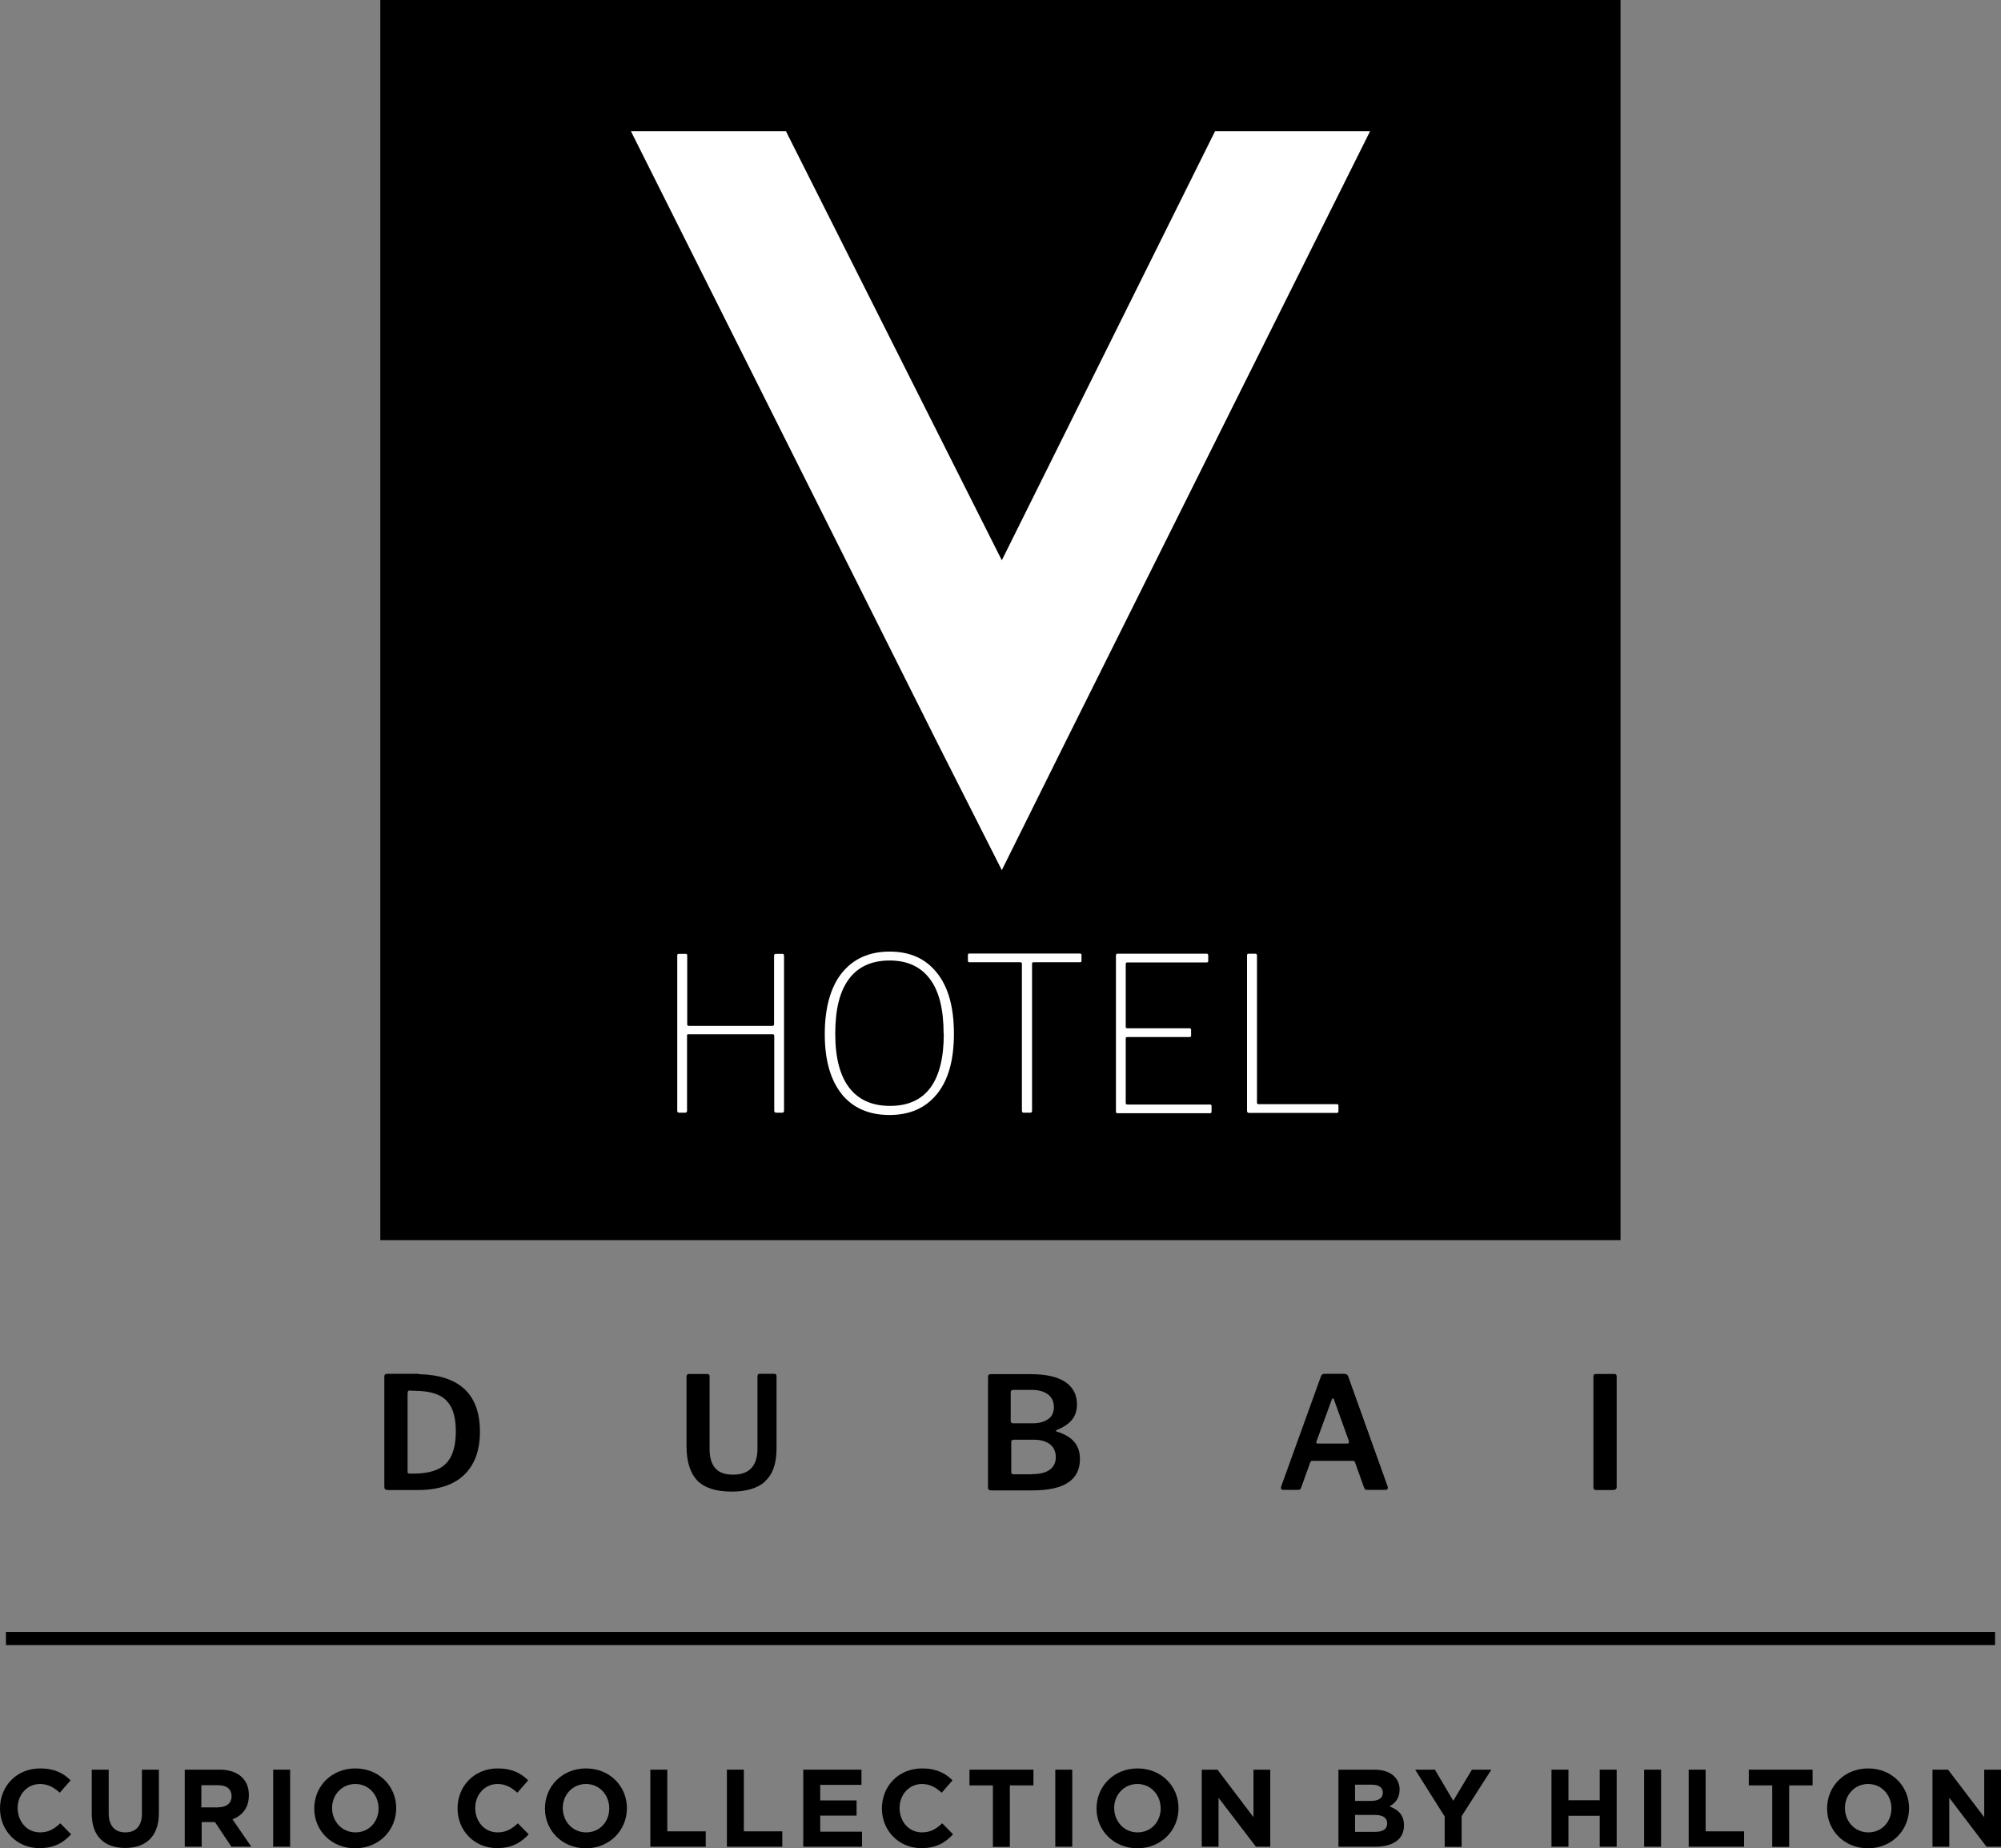 <?xml version="1.0" encoding="UTF-8"?>
<svg id="Layer_1" data-name="Layer 1" xmlns="http://www.w3.org/2000/svg" viewBox="0 0 114.49 105.75">
  <rect x="0" y="0" width="114.49" height="105.75" fill="#808080" stroke="none"/>
  <defs>
    <style>
      .cls-1,
      .cls-2 {
        stroke-width: 0px;
      }

      .cls-2 {
        fill: #fff;
      }
    </style>
  </defs>
  <g>
    <path class="cls-1"
      d="M0,103.48h0c0-1.27.94-2.29,2.3-2.29.83,0,1.33.28,1.74.68l-.62.71c-.34-.31-.69-.5-1.13-.5-.74,0-1.28.62-1.28,1.37h0c0,.77.52,1.4,1.28,1.4.5,0,.81-.2,1.16-.52l.62.63c-.45.48-.96.79-1.81.79-1.3,0-2.26-1-2.26-2.27" />
    <path class="cls-1"
      d="M5.25,103.78v-2.52h.97v2.5c0,.72.36,1.09.95,1.09s.95-.36.95-1.06v-2.53h.97v2.49c0,1.34-.75,1.99-1.93,1.99s-1.91-.66-1.91-1.96" />
    <path class="cls-1"
      d="M10.55,101.26h2.02c.56,0,1,.16,1.29.45.25.25.38.59.38,1.01h0c0,.73-.38,1.17-.94,1.38l1.08,1.57h-1.14l-.94-1.41h-.76v1.41h-.97v-4.41ZM12.51,103.41c.47,0,.74-.25.74-.62h0c0-.43-.29-.64-.76-.64h-.97v1.27h.98Z" />
    <rect class="cls-1" x="15.63" y="101.26" width=".97" height="4.41" />
    <path class="cls-1"
      d="M17.98,103.48h0c0-1.27.99-2.29,2.35-2.29s2.34,1.02,2.34,2.27h0c0,1.27-.99,2.3-2.35,2.3s-2.34-1.02-2.34-2.27M21.66,103.48h0c0-.77-.56-1.4-1.33-1.4s-1.33.62-1.33,1.37h0c0,.77.56,1.4,1.34,1.4s1.32-.62,1.32-1.37" />
    <path class="cls-1"
      d="M26.18,103.48h0c0-1.27.94-2.29,2.3-2.29.83,0,1.33.28,1.74.68l-.62.71c-.34-.31-.69-.5-1.13-.5-.74,0-1.28.62-1.28,1.37h0c0,.77.52,1.4,1.28,1.4.5,0,.81-.2,1.16-.52l.62.63c-.45.48-.96.79-1.81.79-1.3,0-2.26-1-2.26-2.27" />
    <path class="cls-1"
      d="M31.18,103.48h0c0-1.27.99-2.29,2.35-2.29s2.34,1.02,2.34,2.27h0c0,1.27-.99,2.3-2.35,2.3s-2.34-1.02-2.34-2.27M34.86,103.48h0c0-.77-.56-1.4-1.33-1.4s-1.33.62-1.33,1.37h0c0,.77.56,1.4,1.34,1.4s1.32-.62,1.32-1.37" />
    <polygon class="cls-1"
      points="37.21 101.26 38.18 101.26 38.18 104.79 40.38 104.79 40.38 105.67 37.21 105.67 37.21 101.26" />
    <polygon class="cls-1"
      points="41.59 101.26 42.56 101.26 42.56 104.79 44.76 104.79 44.76 105.67 41.59 105.67 41.59 101.26" />
    <polygon class="cls-1"
      points="45.96 101.26 49.29 101.26 49.29 102.13 46.93 102.13 46.93 103.02 49.01 103.02 49.01 103.89 46.93 103.89 46.93 104.81 49.32 104.81 49.32 105.67 45.96 105.67 45.96 101.26" />
    <path class="cls-1"
      d="M50.46,103.48h0c0-1.27.94-2.29,2.3-2.29.83,0,1.33.28,1.74.68l-.62.71c-.34-.31-.69-.5-1.13-.5-.74,0-1.28.62-1.28,1.37h0c0,.77.52,1.4,1.28,1.4.5,0,.81-.2,1.16-.52l.62.63c-.45.48-.96.79-1.81.79-1.3,0-2.26-1-2.26-2.27" />
    <polygon class="cls-1"
      points="56.81 102.16 55.47 102.16 55.47 101.26 59.13 101.26 59.13 102.16 57.78 102.16 57.78 105.68 56.81 105.68 56.81 102.16" />
    <rect class="cls-1" x="60.38" y="101.26" width=".97" height="4.41" />
    <path class="cls-1"
      d="M62.74,103.48h0c0-1.27.99-2.29,2.35-2.29s2.34,1.02,2.34,2.27h0c0,1.27-.99,2.3-2.35,2.3s-2.34-1.02-2.34-2.27M66.41,103.48h0c0-.77-.56-1.4-1.33-1.4s-1.33.62-1.33,1.37h0c0,.77.56,1.4,1.34,1.4s1.32-.62,1.32-1.37" />
    <polygon class="cls-1"
      points="68.76 101.26 69.66 101.26 71.72 103.98 71.72 101.26 72.68 101.26 72.68 105.67 71.86 105.67 69.72 102.87 69.72 105.67 68.76 105.67 68.76 101.26" />
    <path class="cls-1"
      d="M76.58,101.26h2.05c.5,0,.9.14,1.15.39.2.2.3.45.3.75h0c0,.51-.27.79-.58.96.51.2.83.49.83,1.09h0c0,.82-.66,1.22-1.65,1.22h-2.1v-4.41ZM79.12,102.57c0-.29-.23-.45-.63-.45h-.96v.93h.89c.43,0,.7-.14.7-.47h0ZM78.65,103.85h-1.12v.97h1.15c.43,0,.69-.15.69-.48h0c0-.31-.22-.49-.72-.49" />
    <polygon class="cls-1"
      points="82.66 103.94 80.97 101.26 82.1 101.26 83.15 103.04 84.22 101.26 85.33 101.26 83.63 103.92 83.63 105.68 82.66 105.68 82.66 103.94" />
    <polygon class="cls-1"
      points="88.77 101.26 89.74 101.26 89.74 103.01 91.53 103.01 91.53 101.26 92.5 101.26 92.5 105.67 91.53 105.67 91.53 103.9 89.74 103.9 89.74 105.67 88.77 105.67 88.77 101.26" />
    <rect class="cls-1" x="94.07" y="101.26" width=".97" height="4.41" />
    <polygon class="cls-1"
      points="96.62 101.26 97.59 101.26 97.59 104.79 99.79 104.79 99.79 105.67 96.62 105.67 96.62 101.26" />
    <polygon class="cls-1"
      points="101.4 102.16 100.06 102.16 100.06 101.26 103.71 101.26 103.71 102.16 102.37 102.16 102.37 105.68 101.4 105.68 101.4 102.16" />
    <path class="cls-1"
      d="M104.54,103.48h0c0-1.27.99-2.29,2.35-2.29s2.34,1.02,2.34,2.27h0c0,1.27-.99,2.3-2.35,2.3s-2.34-1.02-2.34-2.27M108.22,103.48h0c0-.77-.56-1.4-1.33-1.4s-1.33.62-1.33,1.37h0c0,.77.56,1.4,1.34,1.4s1.32-.62,1.32-1.37" />
    <polygon class="cls-1"
      points="110.57 101.26 111.46 101.26 113.53 103.98 113.53 101.26 114.49 101.26 114.49 105.67 113.66 105.67 111.53 102.87 111.53 105.67 110.57 105.67 110.57 101.26" />
  </g>
  <rect class="cls-1" x=".34" y="93.38" width="113.81" height=".75" />
  <rect class="cls-1" x="21.76" width="70.96" height="70.96" />
  <polygon class="cls-2"
    points="60.97 42.44 57.32 49.79 53.6 42.44 36.1 7.51 44.97 7.51 57.32 32.06 69.52 7.51 78.39 7.51 60.97 42.44" />
  <g>
    <path class="cls-1"
      d="M23.96,78.63c2.33.05,3.5,1.15,3.5,3.29,0,1.07-.3,1.89-.9,2.47-.6.58-1.49.87-2.66.87h-1.73c-.12,0-.18-.06-.18-.19v-6.29c0-.06.01-.1.04-.13.03-.02.07-.04.14-.04.85,0,1.45,0,1.8,0M23.32,79.7v4.51s0,.07.03.09c.02.01.05.02.09.02h.22c.84,0,1.46-.18,1.84-.56.38-.37.58-.98.58-1.84,0-.56-.08-1-.23-1.33-.16-.33-.39-.58-.69-.73-.31-.16-.71-.25-1.2-.27l-.55-.02c-.05,0-.08.04-.08.13" />
    <path class="cls-1"
      d="M43.78,84.77c-.44.39-1.08.58-1.92.58-.91,0-1.57-.22-1.98-.65-.4-.43-.6-1.09-.6-1.97v-3.95c0-.05.01-.09.04-.12.02-.03.05-.04.09-.04h1.07c.08,0,.12.05.12.14v4.16c0,.5.12.87.34,1.11.22.24.56.35,1.01.35.92,0,1.39-.5,1.39-1.49v-4.13c0-.1.04-.15.12-.15h.85c.08,0,.12.05.12.14v4.13c0,.87-.22,1.49-.66,1.88" />
    <path class="cls-1"
      d="M56.57,85.23s-.04-.06-.04-.1v-6.33c0-.06.01-.1.04-.13.03-.03.07-.04.12-.04h2.3c.85,0,1.51.15,1.95.44.45.3.68.73.68,1.29,0,.34-.09.63-.27.86-.18.24-.48.44-.9.61-.02,0-.03.02-.03.04s0,.03.03.04c.45.14.79.33,1.01.59.22.25.33.58.33.99,0,1.19-.9,1.79-2.7,1.79h-2.41s-.08-.01-.11-.04M59.12,81.44c.33,0,.62-.08.84-.23.23-.15.34-.39.34-.7s-.12-.56-.35-.73c-.23-.17-.54-.25-.94-.25h-1.02c-.05,0-.09.01-.12.03s-.04.05-.04.1v1.62c0,.05,0,.09.03.12.02.02.05.04.09.04h1.15ZM59.04,84.35c.45,0,.79-.08,1.02-.25.23-.17.35-.41.35-.72s-.12-.58-.35-.75c-.23-.17-.54-.25-.93-.25h-1.11c-.06,0-.1.01-.12.03s-.04.06-.04.11v1.68c0,.05,0,.09.03.12s.05.04.09.04h1.07Z" />
    <path class="cls-1"
      d="M73.29,85.14s0-.05.02-.1l2.26-6.26c.02-.06.05-.1.08-.13.03-.02.07-.04.13-.04h1.12c.13,0,.22.06.25.18l2.24,6.25s.02.06.02.08c0,.04-.01.07-.03.09-.02.03-.05.04-.09.04h-1.08c-.08,0-.14-.04-.16-.12l-.52-1.45s-.03-.05-.04-.07c-.01-.01-.04-.02-.07-.02h-2.34c-.05,0-.09.03-.11.08l-.53,1.47c-.02.07-.07.11-.16.11h-.87c-.08,0-.12-.04-.12-.13M77.1,82.6c.05,0,.08-.02.08-.07,0-.03,0-.05,0-.07l-.86-2.39s-.04-.06-.06-.06-.04.02-.06.07l-.87,2.38s-.02.06-.02.08c0,.04.03.06.09.06h1.71Z" />
    <path class="cls-1"
      d="M92.38,78.62c.08,0,.12.05.12.14v6.3c0,.07-.01.12-.05.15-.03.03-.09.05-.17.05h-.93c-.07,0-.12-.01-.14-.04-.02-.02-.04-.06-.04-.12v-6.33c0-.1.04-.15.13-.15h1.07Z" />
  </g>
  <g>
    <path class="cls-2"
      d="M39.38,59.18c-.05,0-.07.02-.07.07v4.31c0,.07-.04.11-.12.11h-.33c-.07,0-.11-.04-.11-.12v-8.85c0-.05,0-.08.02-.1.02-.02.04-.02.09-.02h.35s.07,0,.09.02c.01.01.02.05.02.1v3.89c0,.05,0,.08.02.09.02.01.04.02.09.02h4.76c.06,0,.1-.03.1-.1v-3.91c0-.07.03-.11.1-.11h.36s.07,0,.08.02c.02.01.03.05.03.1v8.85c0,.08-.04.12-.11.12h-.33c-.08,0-.12-.04-.12-.11v-4.29c0-.06-.03-.09-.09-.09h-4.81Z" />
    <path class="cls-2"
      d="M48.16,62.6c-.64-.79-.97-1.94-.97-3.43s.33-2.69.98-3.5c.66-.81,1.56-1.22,2.73-1.22s2.06.4,2.71,1.22c.65.81.97,1.97.97,3.48s-.32,2.65-.97,3.45c-.65.8-1.55,1.2-2.72,1.2s-2.08-.4-2.73-1.19M53.99,59.14c0-1.39-.26-2.43-.79-3.13s-1.29-1.05-2.3-1.05-1.8.35-2.32,1.05c-.53.7-.79,1.74-.79,3.13s.27,2.41.8,3.1c.53.69,1.31,1.04,2.33,1.04,2.05,0,3.08-1.38,3.08-4.13" />
    <path class="cls-2"
      d="M55.38,54.65c0-.06.03-.09.09-.09h6.32c.06,0,.09.03.09.09v.32s0,.06-.02.07c-.01.01-.04.02-.08.02h-2.61c-.05,0-.08,0-.1.02-.02.01-.02.04-.02.09v8.37c0,.05,0,.08-.03.1-.01.02-.04.03-.09.03h-.33c-.05,0-.08,0-.1-.03-.02-.01-.03-.05-.03-.1v-8.37c0-.05,0-.08-.02-.09-.01-.01-.05-.02-.1-.02h-2.87s-.07,0-.08-.02c-.01-.01-.02-.04-.02-.07v-.32Z" />
    <path class="cls-2"
      d="M63.86,54.59s.04-.02.09-.02h5.09c.06,0,.09.03.09.09v.32s0,.06-.02.07c-.01.01-.04.02-.08.02h-4.51s-.07,0-.09.02c-.01.01-.02.04-.02.09v3.57s0,.05.02.07c.02.01.04.02.09.02h3.54c.06,0,.09.03.09.09v.32s0,.05-.02.07c-.01.01-.04.02-.08.02h-3.53s-.07,0-.09.02c-.01.01-.02.04-.02.09v3.64s0,.08.02.09c.02.01.04.02.09.02h4.7s.07,0,.08.02c.01.01.02.04.02.07v.32c0,.06-.03.09-.09.09h-5.27s-.07,0-.09-.02c-.01-.02-.02-.05-.02-.1v-8.86s0-.08.02-.1" />
    <path class="cls-2"
      d="M71.37,54.59s.04-.02.09-.02h.34s.07,0,.09.02c.02.02.03.05.03.1v8.38s0,.08.02.09c.02.01.04.02.09.02h4.45s.07,0,.08.02c.01.01.02.04.02.07v.32c0,.06-.03.09-.09.09h-5.03c-.07,0-.11-.04-.11-.12v-8.86s0-.08.02-.1" />
  </g>
</svg>